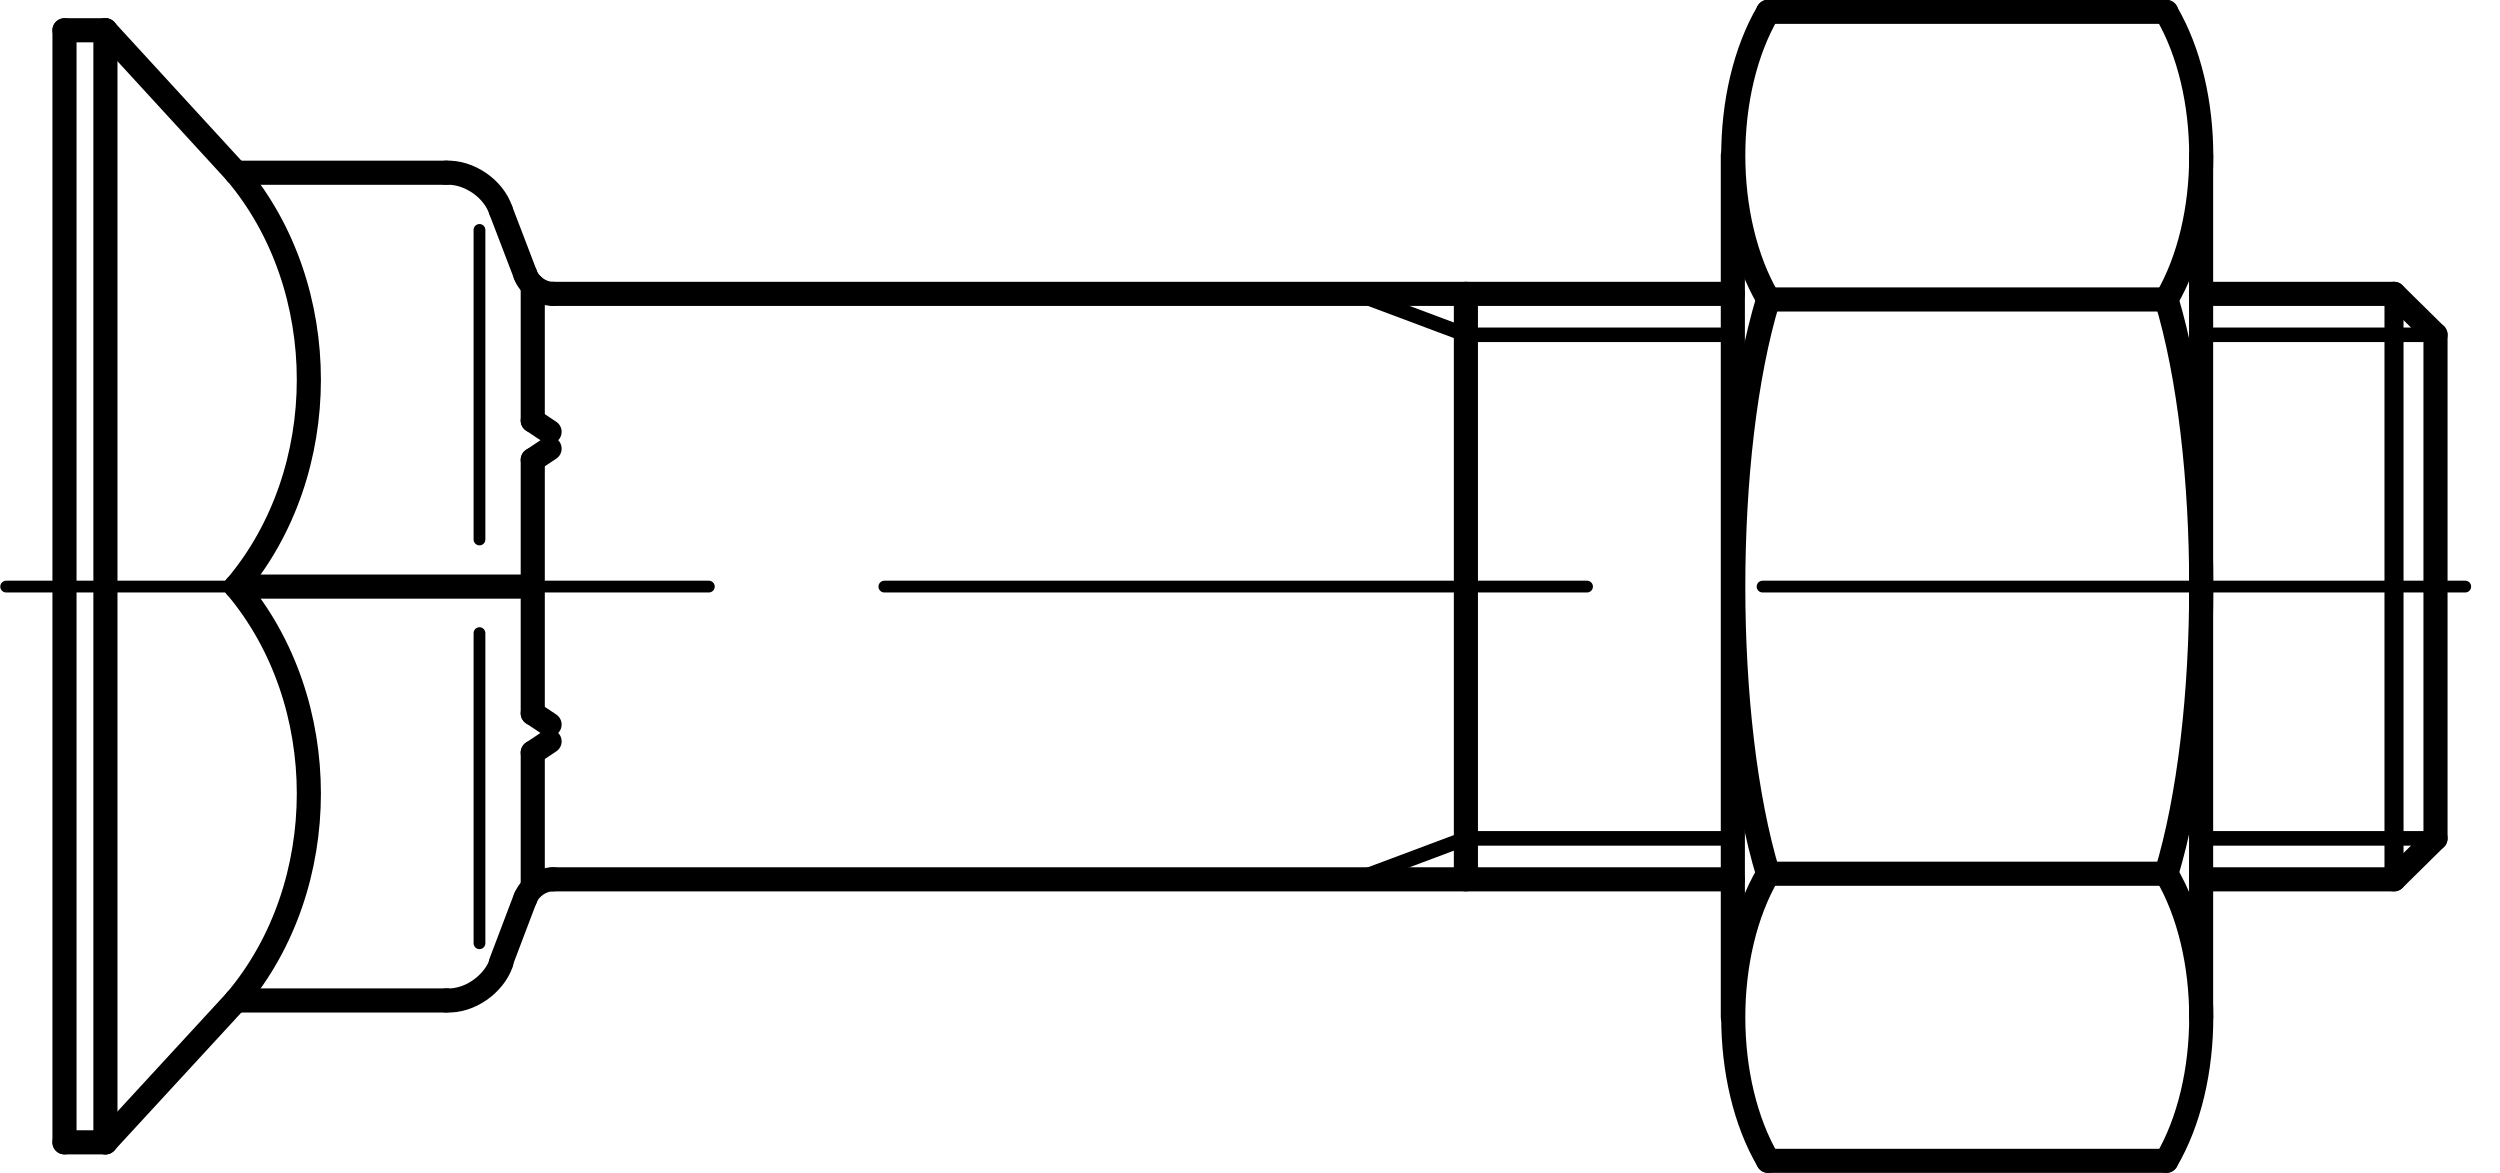 <?xml version="1.0" encoding="utf-8"?>
<!-- Generator: Adobe Illustrator 27.0.1, SVG Export Plug-In . SVG Version: 6.00 Build 0)  -->
<svg version="1.1" id="Ebene_1" xmlns="http://www.w3.org/2000/svg" xmlns:xlink="http://www.w3.org/1999/xlink" x="0px" y="0px"
	 viewBox="0 0 44.58 20.92" style="enable-background:new 0 0 44.58 20.92;" xml:space="preserve">
<g id="Konturlinie">
	
		<line style="fill:none;stroke:#000000;stroke-width:0.34;stroke-linecap:round;stroke-linejoin:round;" x1="42.69" y1="10.46" x2="42.69" y2="5.24"/>
	
		<line style="fill:none;stroke:#000000;stroke-width:0.43;stroke-linecap:round;stroke-linejoin:round;" x1="1.15" y1="10.46" x2="1.15" y2="0.54"/>
	
		<line style="fill:none;stroke:#000000;stroke-width:0.43;stroke-linecap:round;stroke-linejoin:round;" x1="1.15" y1="10.46" x2="1.15" y2="20.37"/>
	
		<line style="fill:none;stroke:#000000;stroke-width:0.43;stroke-linecap:round;stroke-linejoin:round;" x1="1.15" y1="20.37" x2="1.88" y2="20.37"/>
	
		<line style="fill:none;stroke:#000000;stroke-width:0.43;stroke-linecap:round;stroke-linejoin:round;" x1="1.88" y1="20.37" x2="1.88" y2="0.54"/>
	
		<line style="fill:none;stroke:#000000;stroke-width:0.43;stroke-linecap:round;stroke-linejoin:round;" x1="1.88" y1="0.54" x2="1.15" y2="0.54"/>
	
		<line style="fill:none;stroke:#000000;stroke-width:0.43;stroke-linecap:round;stroke-linejoin:round;" x1="9.5" y1="7.5" x2="9.5" y2="5.09"/>
	
		<line style="fill:none;stroke:#000000;stroke-width:0.43;stroke-linecap:round;stroke-linejoin:round;" x1="1.88" y1="0.54" x2="4.21" y2="3.08"/>
	
		<line style="fill:none;stroke:#000000;stroke-width:0.43;stroke-linecap:round;stroke-linejoin:round;" x1="7.96" y1="3.08" x2="4.21" y2="3.08"/>
	<path style="fill:none;stroke:#000000;stroke-width:0.43;stroke-linecap:round;stroke-linejoin:round;" d="M4.21,10.46
		c1.73-2.05,1.73-5.33,0-7.38"/>
	
		<line style="fill:none;stroke:#000000;stroke-width:0.43;stroke-linecap:round;stroke-linejoin:round;" x1="42.69" y1="5.24" x2="39.25" y2="5.24"/>
	
		<line style="fill:none;stroke:#000000;stroke-width:0.43;stroke-linecap:round;stroke-linejoin:round;" x1="30.9" y1="5.24" x2="9.86" y2="5.24"/>
	<path style="fill:none;stroke:#000000;stroke-width:0.43;stroke-linecap:round;stroke-linejoin:round;" d="M9.37,4.9
		c0.07,0.19,0.28,0.34,0.49,0.34"/>
	
		<line style="fill:none;stroke:#000000;stroke-width:0.43;stroke-linecap:round;stroke-linejoin:round;" x1="9.37" y1="4.9" x2="8.93" y2="3.75"/>
	<path style="fill:none;stroke:#000000;stroke-width:0.43;stroke-linecap:round;stroke-linejoin:round;" d="M8.93,3.75
		C8.8,3.36,8.36,3.06,7.95,3.08"/>
	
		<line style="fill:none;stroke:#000000;stroke-width:0.43;stroke-linecap:round;stroke-linejoin:round;" x1="9.5" y1="7.5" x2="9.8" y2="7.7"/>
	
		<line style="fill:none;stroke:#000000;stroke-width:0.43;stroke-linecap:round;stroke-linejoin:round;" x1="9.5" y1="8.2" x2="9.8" y2="8"/>
	
		<line style="fill:none;stroke:#000000;stroke-width:0.43;stroke-linecap:round;stroke-linejoin:round;" x1="9.5" y1="8.2" x2="9.5" y2="10.46"/>
	
		<line style="fill:none;stroke:#000000;stroke-width:0.34;stroke-linecap:round;stroke-linejoin:round;" x1="42.69" y1="10.46" x2="42.69" y2="15.68"/>
	
		<line style="fill:none;stroke:#000000;stroke-width:0.43;stroke-linecap:round;stroke-linejoin:round;" x1="9.5" y1="13.42" x2="9.5" y2="15.82"/>
	
		<line style="fill:none;stroke:#000000;stroke-width:0.43;stroke-linecap:round;stroke-linejoin:round;" x1="1.88" y1="20.37" x2="4.21" y2="17.84"/>
	
		<line style="fill:none;stroke:#000000;stroke-width:0.43;stroke-linecap:round;stroke-linejoin:round;" x1="7.96" y1="17.84" x2="4.21" y2="17.84"/>
	<path style="fill:none;stroke:#000000;stroke-width:0.43;stroke-linecap:round;stroke-linejoin:round;" d="M4.21,17.84
		c1.73-2.05,1.73-5.33,0-7.38"/>
	
		<line style="fill:none;stroke:#000000;stroke-width:0.43;stroke-linecap:round;stroke-linejoin:round;" x1="42.69" y1="15.68" x2="39.25" y2="15.68"/>
	
		<line style="fill:none;stroke:#000000;stroke-width:0.43;stroke-linecap:round;stroke-linejoin:round;" x1="30.9" y1="15.68" x2="9.86" y2="15.68"/>
	<path style="fill:none;stroke:#000000;stroke-width:0.43;stroke-linecap:round;stroke-linejoin:round;" d="M9.86,15.68
		c-0.2,0-0.42,0.14-0.49,0.34"/>
	
		<line style="fill:none;stroke:#000000;stroke-width:0.43;stroke-linecap:round;stroke-linejoin:round;" x1="9.37" y1="16.01" x2="8.93" y2="17.17"/>
	<path style="fill:none;stroke:#000000;stroke-width:0.43;stroke-linecap:round;stroke-linejoin:round;" d="M7.96,17.84
		c0.41,0.02,0.84-0.28,0.98-0.67"/>
	
		<line style="fill:none;stroke:#000000;stroke-width:0.43;stroke-linecap:round;stroke-linejoin:round;" x1="9.5" y1="13.42" x2="9.8" y2="13.22"/>
	
		<line style="fill:none;stroke:#000000;stroke-width:0.43;stroke-linecap:round;stroke-linejoin:round;" x1="9.5" y1="12.72" x2="9.8" y2="12.92"/>
	
		<line style="fill:none;stroke:#000000;stroke-width:0.43;stroke-linecap:round;stroke-linejoin:round;" x1="9.5" y1="12.72" x2="9.5" y2="10.46"/>
	
		<line style="fill:none;stroke:#000000;stroke-width:0.43;stroke-linecap:round;stroke-linejoin:round;" x1="43.43" y1="10.46" x2="43.43" y2="14.95"/>
	
		<line style="fill:none;stroke:#000000;stroke-width:0.43;stroke-linecap:round;stroke-linejoin:round;" x1="42.69" y1="15.68" x2="43.43" y2="14.95"/>
	
		<line style="fill:none;stroke:#000000;stroke-width:0.43;stroke-linecap:round;stroke-linejoin:round;" x1="43.43" y1="10.46" x2="43.43" y2="5.97"/>
	
		<line style="fill:none;stroke:#000000;stroke-width:0.43;stroke-linecap:round;stroke-linejoin:round;" x1="42.69" y1="5.24" x2="43.43" y2="5.97"/>
	
		<line style="fill:none;stroke:#000000;stroke-width:0.43;stroke-linecap:round;stroke-linejoin:round;" x1="26.14" y1="15.68" x2="26.14" y2="5.24"/>
	
		<line style="fill:none;stroke:#000000;stroke-width:0.21;stroke-linecap:round;stroke-linejoin:round;" x1="8.55" y1="9.62" x2="8.55" y2="4.1"/>
	
		<line style="fill:none;stroke:#000000;stroke-width:0.21;stroke-linecap:round;stroke-linejoin:round;" x1="8.55" y1="11.29" x2="8.55" y2="16.82"/>
	
		<line style="fill:none;stroke:#000000;stroke-width:0.43;stroke-linecap:round;stroke-linejoin:round;" x1="4.21" y1="10.46" x2="9.5" y2="10.46"/>
	
		<line style="fill:none;stroke:#000000;stroke-width:0.43;stroke-linecap:round;stroke-linejoin:round;" x1="39.25" y1="2.77" x2="39.25" y2="18.14"/>
	
		<line style="fill:none;stroke:#000000;stroke-width:0.43;stroke-linecap:round;stroke-linejoin:round;" x1="38.63" y1="20.7" x2="31.53" y2="20.7"/>
	
		<line style="fill:none;stroke:#000000;stroke-width:0.43;stroke-linecap:round;stroke-linejoin:round;" x1="30.9" y1="18.14" x2="30.9" y2="2.77"/>
	
		<line style="fill:none;stroke:#000000;stroke-width:0.43;stroke-linecap:round;stroke-linejoin:round;" x1="31.53" y1="0.21" x2="38.63" y2="0.21"/>
	
		<line style="fill:none;stroke:#000000;stroke-width:0.43;stroke-linecap:round;stroke-linejoin:round;" x1="31.53" y1="5.34" x2="38.63" y2="5.34"/>
	<path style="fill:none;stroke:#000000;stroke-width:0.43;stroke-linecap:round;stroke-linejoin:round;" d="M31.53,0.21
		c-0.83,1.41-0.83,3.71,0,5.12"/>
	<path style="fill:none;stroke:#000000;stroke-width:0.43;stroke-linecap:round;stroke-linejoin:round;" d="M31.53,15.58
		c-0.83,1.41-0.83,3.71,0,5.12"/>
	<path style="fill:none;stroke:#000000;stroke-width:0.43;stroke-linecap:round;stroke-linejoin:round;" d="M38.63,5.34
		c0.83-1.41,0.83-3.71,0-5.12"/>
	<path style="fill:none;stroke:#000000;stroke-width:0.43;stroke-linecap:round;stroke-linejoin:round;" d="M38.63,20.7
		c0.83-1.41,0.83-3.71,0-5.12"/>
	
		<line style="fill:none;stroke:#000000;stroke-width:0.43;stroke-linecap:round;stroke-linejoin:round;" x1="31.53" y1="15.58" x2="38.63" y2="15.58"/>
	<path style="fill:none;stroke:#000000;stroke-width:0.43;stroke-linecap:round;stroke-linejoin:round;" d="M31.53,5.34
		c-0.83,2.73-0.83,7.51,0,10.25"/>
	<path style="fill:none;stroke:#000000;stroke-width:0.43;stroke-linecap:round;stroke-linejoin:round;" d="M38.63,15.58
		c0.83-2.73,0.83-7.51,0-10.25"/>
</g>
<g id="Mittellinie">
	
		<line style="fill:none;stroke:#000000;stroke-width:0.21;stroke-linecap:round;stroke-linejoin:round;stroke-dasharray:0,0,0,0,12.53,3.13;" x1="0.11" y1="10.46" x2="44.47" y2="10.46"/>
</g>
<g id="Gewindelinie">
	
		<line style="fill:none;stroke:#000000;stroke-width:0.26;stroke-linecap:round;stroke-linejoin:round;" x1="43.43" y1="5.97" x2="39.25" y2="5.97"/>
	
		<line style="fill:none;stroke:#000000;stroke-width:0.26;stroke-linecap:round;stroke-linejoin:round;" x1="30.9" y1="5.97" x2="26.14" y2="5.97"/>
	
		<line style="fill:none;stroke:#000000;stroke-width:0.26;stroke-linecap:round;stroke-linejoin:round;" x1="26.14" y1="5.97" x2="24.19" y2="5.24"/>
	
		<line style="fill:none;stroke:#000000;stroke-width:0.26;stroke-linecap:round;stroke-linejoin:round;" x1="43.43" y1="14.95" x2="39.25" y2="14.95"/>
	
		<line style="fill:none;stroke:#000000;stroke-width:0.26;stroke-linecap:round;stroke-linejoin:round;" x1="30.9" y1="14.95" x2="26.14" y2="14.95"/>
	
		<line style="fill:none;stroke:#000000;stroke-width:0.26;stroke-linecap:round;stroke-linejoin:round;" x1="26.14" y1="14.95" x2="24.19" y2="15.68"/>
</g>
</svg>

